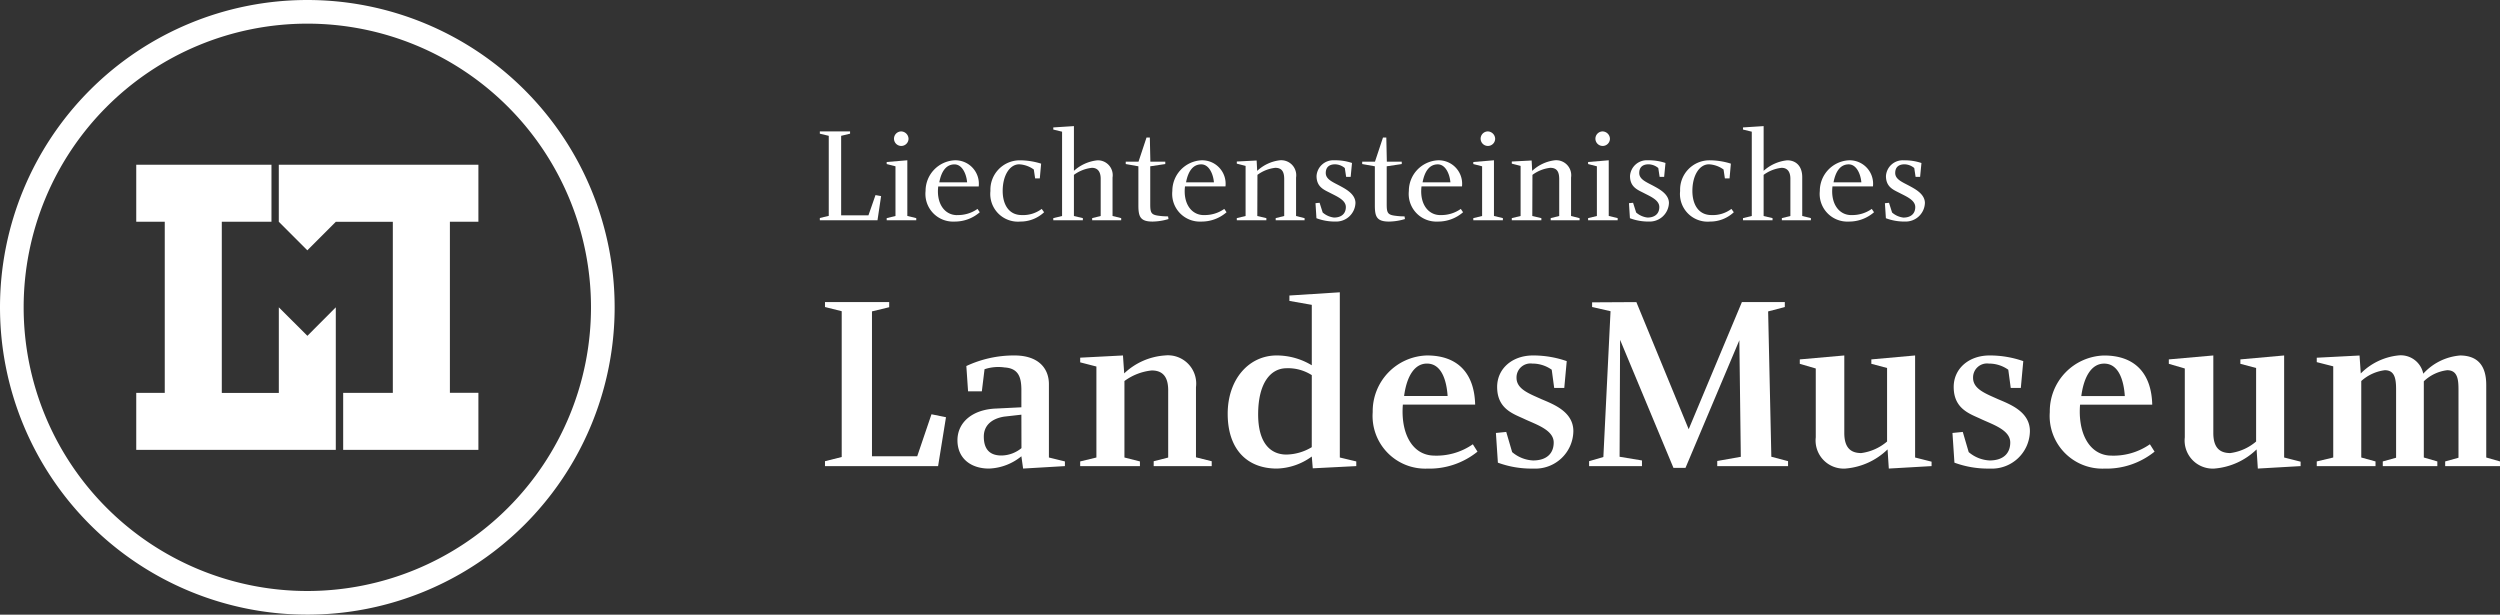 <svg id="Logo_Header_Desktop" data-name="Logo Header Desktop" xmlns="http://www.w3.org/2000/svg" xmlns:xlink="http://www.w3.org/1999/xlink" width="244.043" height="60" viewBox="0 0 244.043 60">
  <rect x="0" y="0" width="244.043" height="60" fill="#333333" stroke="none"/>
  <defs>
    <clipPath id="clip-path">
      <rect id="Rectangle_291" data-name="Rectangle 291" width="244.043" height="60" fill="none"/>
    </clipPath>
  </defs>
  <g id="Group_365" data-name="Group 365" clip-path="url(#clip-path)">
    <path id="Path_213" data-name="Path 213" d="M30,2.309A27.691,27.691,0,1,0,57.691,30,27.691,27.691,0,0,0,30,2.309M30,60A30,30,0,1,1,60,30,30,30,0,0,1,30,60" fill="#fff"/>
    <path id="Path_214" data-name="Path 214" d="M43.918,21.647v16.7H46.7v5.567H33.5V38.352h4.847v-16.7H32.78L30,24.436l-2.785-2.789V16.082H46.7v5.565Z" fill="#fff"/>
    <path id="Path_215" data-name="Path 215" d="M32.779,30V43.917H13.3V38.353h2.783V21.647H13.3V16.082H26.5v5.565H21.651V38.354h5.567V30l2.789,2.783Z" fill="#fff"/>
    <path id="Path_216" data-name="Path 216" d="M80.03,21.5v-.221l.871-.208V13.258l-.871-.208v-.221h2.951v.221l-.871.208v7.761h2.665l.689-1.976.546.1L85.659,21.5Z" fill="#fff"/>
    <path id="Path_217" data-name="Path 217" d="M89.442,21.292V21.5H86.556v-.208l.858-.208v-4.85l-.858-.22v-.2l2.015-.169v5.435Zm-.754-7.748a.709.709,0,1,1-.715-.715.737.737,0,0,1,.715.715" fill="#fff"/>
    <path id="Path_218" data-name="Path 218" d="M93.433,20.993a3.286,3.286,0,0,0,1.989-.6l.221.326a3.7,3.7,0,0,1-2.47.91,2.7,2.7,0,0,1-2.821-2.99,2.993,2.993,0,0,1,2.821-2.991A2.292,2.292,0,0,1,95.539,18.2H91.587c-.195,1.638.6,2.8,1.846,2.8m-.26-4.953c-.78,0-1.274.637-1.482,1.755h2.717c-.065-.793-.468-1.755-1.235-1.755" fill="#fff"/>
    <path id="Path_219" data-name="Path 219" d="M99.491,16.04c-.923,0-1.612,1.079-1.612,2.6,0,1.3.585,2.353,1.859,2.353a3.009,3.009,0,0,0,1.95-.6l.234.326a3.371,3.371,0,0,1-2.327.91,2.7,2.7,0,0,1-2.912-2.99A2.868,2.868,0,0,1,99.5,15.649a6.987,6.987,0,0,1,2.132.326l-.13,1.443h-.455l-.13-.871a2.655,2.655,0,0,0-1.43-.507" fill="#fff"/>
    <path id="Path_220" data-name="Path 220" d="M105.705,21.292V21.5h-2.886v-.208l.858-.208v-8.23l-.858-.208v-.208l2.015-.129v4.368a4.042,4.042,0,0,1,2.3-1.028,1.452,1.452,0,0,1,1.469,1.678v3.757l.845.208V21.5h-2.834v-.208l.832-.208V17.5c.013-.638-.221-1.118-.858-1.118a3.643,3.643,0,0,0-1.755.688v4.018Z" fill="#fff"/>
    <path id="Path_221" data-name="Path 221" d="M112.517,21.63c-1.209,0-1.391-.48-1.391-1.586v-3.81l-1.235-.22v-.235h1.248l.78-2.352h.325l.052,2.352h1.456v.235l-1.469.22v3.693c0,.793.078,1.015.715,1.118a6.829,6.829,0,0,0,1.027.078l.039.26a5.665,5.665,0,0,1-1.547.247" fill="#fff"/>
    <path id="Path_222" data-name="Path 222" d="M117.522,20.993a3.286,3.286,0,0,0,1.989-.6l.221.326a3.7,3.7,0,0,1-2.47.91,2.7,2.7,0,0,1-2.821-2.99,2.993,2.993,0,0,1,2.821-2.991,2.292,2.292,0,0,1,2.366,2.549h-3.952c-.195,1.638.6,2.8,1.846,2.8m-.26-4.953c-.78,0-1.274.637-1.482,1.755H118.5c-.065-.793-.468-1.755-1.235-1.755" fill="#fff"/>
    <path id="Path_223" data-name="Path 223" d="M123.619,21.292V21.5h-2.886v-.208l.858-.208V16.195l-.858-.22v-.208l1.937-.1.052,1.014a3.906,3.906,0,0,1,2.158-1.028,1.465,1.465,0,0,1,1.638,1.678v3.757l.832.208V21.5h-2.821v-.208l.832-.208V17.5c0-.638-.156-1.118-.871-1.118a3.588,3.588,0,0,0-1.742.688l-.013,4.018Z" fill="#fff"/>
    <path id="Path_224" data-name="Path 224" d="M131.978,15.91l-.13,1.352h-.442l-.13-.858a1.52,1.52,0,0,0-.949-.364c-.559,0-.91.272-.91.845,0,.611.65.871,1.339,1.235.546.3,1.56.793,1.56,1.7a1.88,1.88,0,0,1-1.95,1.807,5.093,5.093,0,0,1-1.859-.325l-.091-1.469.4-.039.3.949a2.038,2.038,0,0,0,1.105.494c.689,0,1.157-.351,1.157-1.027s-.858-1.028-1.508-1.365c-.6-.312-1.352-.573-1.352-1.665a1.638,1.638,0,0,1,1.729-1.534,5.2,5.2,0,0,1,1.729.261" fill="#fff"/>
    <path id="Path_225" data-name="Path 225" d="M135.6,21.63c-1.209,0-1.391-.48-1.391-1.586v-3.81l-1.235-.22v-.235h1.248l.78-2.352h.326l.051,2.352h1.456v.235l-1.469.22v3.693c0,.793.078,1.015.715,1.118a6.839,6.839,0,0,0,1.027.078l.039.26a5.665,5.665,0,0,1-1.547.247" fill="#fff"/>
    <path id="Path_226" data-name="Path 226" d="M140.61,20.993a3.284,3.284,0,0,0,1.989-.6l.221.326a3.7,3.7,0,0,1-2.47.91,2.7,2.7,0,0,1-2.821-2.99,2.993,2.993,0,0,1,2.821-2.991,2.292,2.292,0,0,1,2.366,2.549h-3.952c-.2,1.638.6,2.8,1.846,2.8m-.26-4.953c-.78,0-1.274.637-1.482,1.755h2.717c-.065-.793-.467-1.755-1.235-1.755" fill="#fff"/>
    <path id="Path_227" data-name="Path 227" d="M146.707,21.292V21.5H143.82v-.208l.859-.208v-4.85l-.859-.22v-.2l2.016-.169v5.435Zm-.754-7.748a.709.709,0,1,1-.716-.715.738.738,0,0,1,.716.715" fill="#fff"/>
    <path id="Path_228" data-name="Path 228" d="M150.464,21.292V21.5h-2.887v-.208l.859-.208V16.195l-.859-.22v-.208l1.938-.1.052,1.014a3.9,3.9,0,0,1,2.158-1.028,1.465,1.465,0,0,1,1.637,1.678v3.757l.832.208V21.5h-2.82v-.208l.832-.208V17.5c0-.638-.156-1.118-.871-1.118a3.584,3.584,0,0,0-1.742.688l-.014,4.018Z" fill="#fff"/>
    <path id="Path_229" data-name="Path 229" d="M157.912,21.292V21.5h-2.886v-.208l.858-.208v-4.85l-.858-.22v-.2l2.015-.169v5.435Zm-.754-7.748a.709.709,0,1,1-.715-.715.737.737,0,0,1,.715.715" fill="#fff"/>
    <path id="Path_230" data-name="Path 230" d="M162.579,15.91l-.13,1.352h-.442l-.13-.858a1.52,1.52,0,0,0-.949-.364c-.559,0-.91.272-.91.845,0,.611.65.871,1.339,1.235.546.3,1.56.793,1.56,1.7a1.88,1.88,0,0,1-1.95,1.807,5.093,5.093,0,0,1-1.859-.325l-.092-1.469.4-.039.3.949a2.038,2.038,0,0,0,1.105.494c.689,0,1.157-.351,1.157-1.027s-.858-1.028-1.508-1.365c-.6-.312-1.352-.573-1.352-1.665a1.638,1.638,0,0,1,1.729-1.534,5.2,5.2,0,0,1,1.729.261" fill="#fff"/>
    <path id="Path_231" data-name="Path 231" d="M166.818,16.04c-.923,0-1.612,1.079-1.612,2.6,0,1.3.585,2.353,1.859,2.353a3.009,3.009,0,0,0,1.95-.6l.234.326a3.371,3.371,0,0,1-2.327.91,2.7,2.7,0,0,1-2.913-2.99,2.868,2.868,0,0,1,2.822-2.991,6.994,6.994,0,0,1,2.132.326l-.13,1.443h-.455l-.13-.871a2.659,2.659,0,0,0-1.43-.507" fill="#fff"/>
    <path id="Path_232" data-name="Path 232" d="M173.031,21.292V21.5h-2.886v-.208l.859-.208v-8.23l-.859-.208v-.208l2.016-.129v4.368a4.035,4.035,0,0,1,2.3-1.028c.871,0,1.481.585,1.468,1.678v3.757l.845.208V21.5h-2.834v-.208l.832-.208V17.5c.013-.638-.222-1.118-.858-1.118a3.634,3.634,0,0,0-1.754.688v4.018Z" fill="#fff"/>
    <path id="Path_233" data-name="Path 233" d="M180.727,20.993a3.284,3.284,0,0,0,1.989-.6l.221.326a3.7,3.7,0,0,1-2.47.91,2.7,2.7,0,0,1-2.821-2.99,2.993,2.993,0,0,1,2.821-2.991,2.292,2.292,0,0,1,2.366,2.549h-3.952c-.195,1.638.6,2.8,1.846,2.8m-.26-4.953c-.78,0-1.274.637-1.482,1.755H181.7c-.065-.793-.467-1.755-1.235-1.755" fill="#fff"/>
    <path id="Path_234" data-name="Path 234" d="M187.566,15.91l-.13,1.352h-.442l-.13-.858a1.52,1.52,0,0,0-.949-.364c-.559,0-.91.272-.91.845,0,.611.65.871,1.339,1.235.546.3,1.56.793,1.56,1.7a1.88,1.88,0,0,1-1.95,1.807,5.093,5.093,0,0,1-1.859-.325L184,19.836l.4-.039.3.949a2.038,2.038,0,0,0,1.105.494c.689,0,1.157-.351,1.157-1.027s-.858-1.028-1.508-1.365c-.6-.312-1.352-.573-1.352-1.665a1.638,1.638,0,0,1,1.729-1.534,5.2,5.2,0,0,1,1.729.261" fill="#fff"/>
    <path id="Path_235" data-name="Path 235" d="M80.533,45.5v-.48l1.632-.408V30.379l-1.632-.408V29.49H86.8v.5l-1.68.407V44.54h4.416l1.393-4.1,1.416.288L91.574,45.5Z" fill="#fff"/>
    <path id="Path_236" data-name="Path 236" d="M98.1,35.875a4.262,4.262,0,0,0-1.992.168l-.264,2.16H94.5l-.168-2.472a10.939,10.939,0,0,1,4.7-1.032c2.328,0,3.36,1.248,3.36,2.807V44.66l1.561.384V45.5l-4.081.24-.168-1.2a5.279,5.279,0,0,1-3.168,1.2c-1.752,0-3.072-.985-3.072-2.761,0-1.752,1.464-3.024,3.816-3.1l2.424-.12v-1.8c-.024-.983-.192-1.992-1.608-2.087m1.608,4.608-1.7.192c-1.272.216-1.968.912-1.968,1.945,0,1.008.384,1.872,1.776,1.847a3.144,3.144,0,0,0,1.9-.719Z" fill="#fff"/>
    <path id="Path_237" data-name="Path 237" d="M111.277,45.044V45.5h-5.833v-.456l1.584-.384V35.779l-1.584-.408v-.456l4.177-.216.12,1.752A6.4,6.4,0,0,1,113.7,34.7a2.762,2.762,0,0,1,3.048,3.1v6.841l1.536.384v.48h-5.664v-.48l1.416-.36V38.107c0-1.032-.312-1.944-1.608-1.944a5.416,5.416,0,0,0-2.664,1.032V44.66Z" fill="#fff"/>
    <path id="Path_238" data-name="Path 238" d="M128.053,44.563a6.017,6.017,0,0,1-3.409,1.177c-2.9,0-4.8-1.872-4.8-5.352,0-3.361,2.064-5.689,4.776-5.689a6.611,6.611,0,0,1,3.433.96v-5.9l-2.185-.384v-.528l4.921-.313V44.66l1.607.384V45.5l-4.248.216Zm0-7.944a4.308,4.308,0,0,0-2.5-.672c-1.512.024-2.711,1.416-2.736,4.416-.024,2.977,1.273,4.009,2.76,4.009a4.925,4.925,0,0,0,2.473-.721Z" fill="#fff"/>
    <path id="Path_239" data-name="Path 239" d="M139.836,44.468a6.22,6.22,0,0,0,3.937-1.1l.456.72a7.475,7.475,0,0,1-4.9,1.656A5.143,5.143,0,0,1,134,40.22a5.446,5.446,0,0,1,5.3-5.521c3.1,0,4.633,1.848,4.7,4.8h-7.057c-.215,2.665.817,4.825,2.881,4.969m-.528-8.977c-1.272,0-1.992,1.344-2.232,3.168h4.249c-.1-1.488-.577-3.168-2.017-3.168" fill="#fff"/>
    <path id="Path_240" data-name="Path 240" d="M152.94,35.251l-.24,2.616h-.985l-.24-1.776a3.257,3.257,0,0,0-1.9-.6,1.363,1.363,0,0,0-1.536,1.392c0,1.1,1.223,1.536,2.448,2.089,1.176.5,3.1,1.223,3.1,3.12a3.71,3.71,0,0,1-3.912,3.648,9.453,9.453,0,0,1-3.456-.576l-.192-2.9,1.008-.1.576,1.968a3.387,3.387,0,0,0,2.04.816c1.368,0,2.017-.72,2.017-1.753,0-1.223-1.705-1.752-2.832-2.279-1.057-.505-2.689-.961-2.689-3.144,0-1.8,1.488-3.073,3.5-3.073a9.928,9.928,0,0,1,3.289.552" fill="#fff"/>
    <path id="Path_241" data-name="Path 241" d="M170.028,29.49h4.2v.48L172.6,30.4l.313,14.186,1.632.431V45.5h-6.912V45l2.3-.408-.143-11.377-5.257,12.457h-1.176l-5.209-12.5L158.1,44.588l2.185.36V45.5h-5.161v-.481l1.392-.407.7-14.233-1.8-.409v-.456l4.32-.024L164.844,41.9l5.184-12.385Z" fill="#fff"/>
    <path id="Path_242" data-name="Path 242" d="M186.947,44.66l1.608.408V45.5l-4.175.24-.121-1.872a6.658,6.658,0,0,1-4.127,1.872,2.743,2.743,0,0,1-2.882-3.049v-6.72l-1.56-.456v-.432l4.345-.384V42.26c0,1.391.575,1.967,1.655,1.967a4.859,4.859,0,0,0,2.521-1.128V35.923l-1.536-.408v-.432l4.272-.384Z" fill="#fff"/>
    <path id="Path_243" data-name="Path 243" d="M197.507,35.251l-.24,2.616h-.985l-.24-1.776a3.257,3.257,0,0,0-1.9-.6,1.363,1.363,0,0,0-1.536,1.392c0,1.1,1.223,1.536,2.448,2.089,1.176.5,3.1,1.223,3.1,3.12a3.71,3.71,0,0,1-3.912,3.648,9.453,9.453,0,0,1-3.456-.576l-.192-2.9,1.008-.1.576,1.968a3.387,3.387,0,0,0,2.04.816c1.368,0,2.017-.72,2.017-1.753,0-1.223-1.705-1.752-2.832-2.279-1.057-.505-2.689-.961-2.689-3.144,0-1.8,1.488-3.073,3.5-3.073a9.928,9.928,0,0,1,3.289.552" fill="#fff"/>
    <path id="Path_244" data-name="Path 244" d="M205.931,44.468a6.22,6.22,0,0,0,3.937-1.1l.456.72a7.475,7.475,0,0,1-4.9,1.656,5.143,5.143,0,0,1-5.329-5.52,5.446,5.446,0,0,1,5.3-5.521c3.1,0,4.633,1.848,4.7,4.8H203.05c-.215,2.665.817,4.825,2.881,4.969m-.528-8.977c-1.272,0-1.992,1.344-2.232,3.168h4.249c-.1-1.488-.577-3.168-2.017-3.168" fill="#fff"/>
    <path id="Path_245" data-name="Path 245" d="M222.971,44.66l1.608.408V45.5l-4.176.24-.12-1.872a6.659,6.659,0,0,1-4.128,1.872,2.742,2.742,0,0,1-2.881-3.049v-6.72l-1.56-.456v-.432l4.344-.384V42.26c0,1.391.576,1.967,1.656,1.967a4.859,4.859,0,0,0,2.521-1.128V35.923l-1.536-.408v-.432l4.272-.384Z" fill="#fff"/>
    <path id="Path_246" data-name="Path 246" d="M240.108,34.7c1.775,0,2.592,1.008,2.592,2.88V44.66l1.344.384V45.5h-5.353v-.456l1.3-.361V38.059c0-.984-.072-1.92-1.105-1.92a3.993,3.993,0,0,0-2.28,1.081v7.44l1.32.384V45.5H232.6v-.456l1.3-.361V38.059c0-1.032-.1-1.92-1.1-1.92a4.217,4.217,0,0,0-2.3,1.056V44.66l1.392.384V45.5h-5.737v-.456l1.609-.384v-8.9l-1.609-.409v-.431l4.177-.216.12,1.752a6.046,6.046,0,0,1,3.6-1.752,2.24,2.24,0,0,1,2.5,1.776,5.444,5.444,0,0,1,3.577-1.776" fill="#fff"/>
  </g>
</svg>
